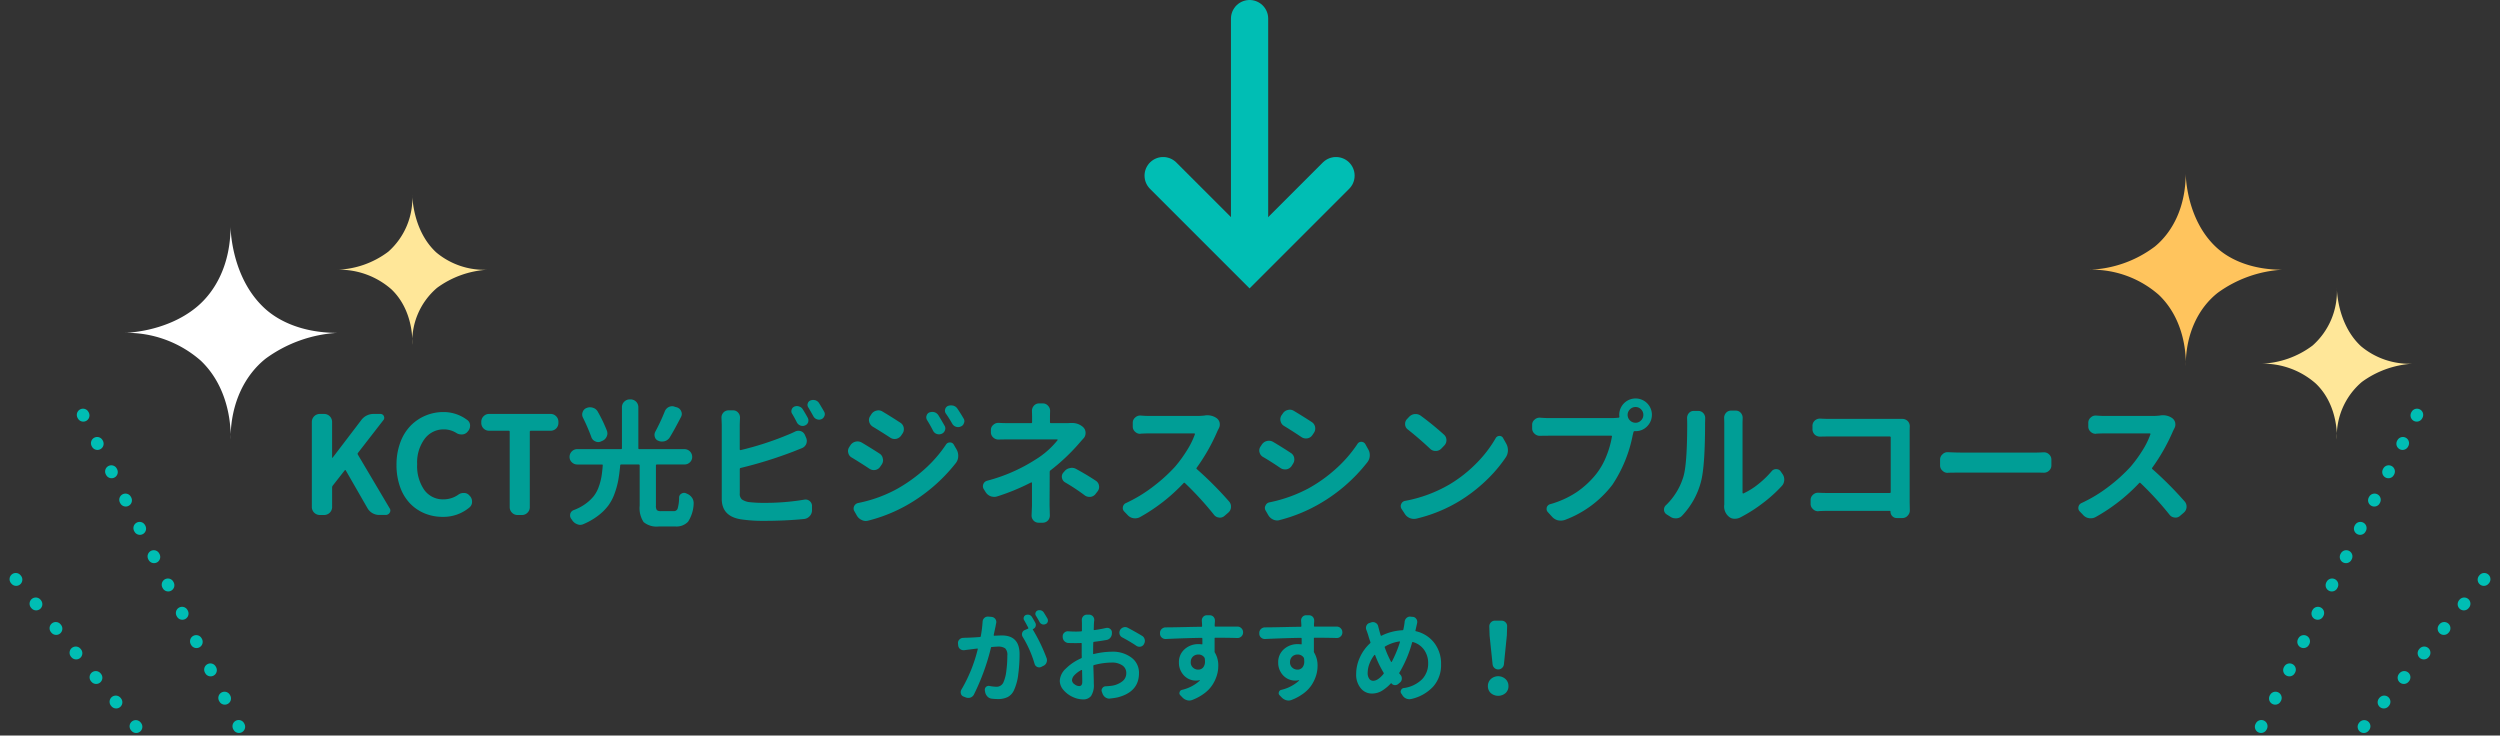 <svg xmlns="http://www.w3.org/2000/svg" width="402.917" height="118.541" viewBox="0 0 402.917 118.541"><rect x="0" y="0" width="402.917" height="118.541" fill="#333333" stroke="none"/><g data-name="グループ 44821"><path data-name="パス 169349" d="M51.529 83a1.284 1.284 0 01-1.271-1.268v-13.75a1.284 1.284 0 011.268-1.268h.73a1.284 1.284 0 011.268 1.268v5.758q0 .043.032.043a.073.073 0 00.054-.021l4.6-6.037a2.447 2.447 0 012.041-1.01h1.053a.581.581 0 01.559.344.758.758 0 01.064.3.547.547 0 01-.15.365l-4.082 5.264a.226.226 0 00-.021.279l5.113 8.633a.666.666 0 01.129.365.754.754 0 01-.73.73h-1.053a2.183 2.183 0 01-1.912-1.1l-3.48-6.059q-.086-.15-.193-.021l-1.934 2.471a.53.53 0 00-.086.3v3.137A1.284 1.284 0 0152.258 83zm19.83.3a7.575 7.575 0 01-2.89-.548 6.95 6.95 0 01-2.363-1.59 7.353 7.353 0 01-1.611-2.643 10.335 10.335 0 01-.591-3.6 10.217 10.217 0 01.6-3.577 7.612 7.612 0 011.644-2.7 7.273 7.273 0 012.417-1.654 7.44 7.44 0 012.922-.58 6.321 6.321 0 013.8 1.268 1.071 1.071 0 01.473.945 1.31 1.31 0 01-.322.859l-.086.107a1.194 1.194 0 01-.859.43h-.129a1.471 1.471 0 01-.816-.236 3.76 3.76 0 00-2-.58 3.805 3.805 0 00-3.1 1.515 6.362 6.362 0 00-1.214 4.093 6.729 6.729 0 001.149 4.157 3.694 3.694 0 003.1 1.515 4.146 4.146 0 002.406-.773 1.417 1.417 0 01.838-.258h.086a1.1 1.1 0 01.838.408l.086.086a1.316 1.316 0 01.344.9 1.144 1.144 0 01-.43.945 6.5 6.5 0 01-4.293 1.511zm12.053-.3a1.208 1.208 0 01-.9-.376 1.236 1.236 0 01-.365-.892V69.594a.152.152 0 00-.172-.172h-3.139a1.248 1.248 0 01-1.268-1.268v-.172a1.236 1.236 0 01.365-.892 1.208 1.208 0 01.9-.376h9.9a1.208 1.208 0 01.9.376 1.236 1.236 0 01.365.892v.172a1.248 1.248 0 01-1.268 1.268h-3.172a.152.152 0 00-.172.172v12.138a1.236 1.236 0 01-.365.892 1.208 1.208 0 01-.9.376zm23.719-16.672a1.349 1.349 0 01.645-.73 1.323 1.323 0 01.559-.129.994.994 0 01.408.086l.387.107a1.1 1.1 0 01.666.645.994.994 0 01.086.408 1.018 1.018 0 01-.129.494q-1.053 2.041-1.8 3.266a1.441 1.441 0 01-.795.623 1.789 1.789 0 01-.473.064 1.383 1.383 0 01-.537-.107.9.9 0 01-.6-.6 1.157 1.157 0 01-.064-.365 1.144 1.144 0 01.129-.516 31.771 31.771 0 001.518-3.246zM97.807 69.4a1.32 1.32 0 01.086.451 1.186 1.186 0 01-.129.537 1.316 1.316 0 01-.752.688l-.193.086a.994.994 0 01-.408.086 1.018 1.018 0 01-.494-.129 1.1 1.1 0 01-.623-.709 32.475 32.475 0 00-1.336-3.094 1.144 1.144 0 01-.129-.516 1.1 1.1 0 01.086-.408 1.03 1.03 0 01.645-.645 1.332 1.332 0 01.516-.107 1.622 1.622 0 01.516.086 1.314 1.314 0 01.773.666 23.249 23.249 0 011.442 3.008zm8.744 12.977h2.041a.623.623 0 00.623-.419 6.637 6.637 0 00.236-1.794.725.725 0 01.408-.623.828.828 0 01.408-.107.763.763 0 01.344.086l.086.043a1.766 1.766 0 01.838.666 1.448 1.448 0 01.258.816v.193a5.7 5.7 0 01-.9 2.847 2.586 2.586 0 01-2.084.763h-2.621a3.264 3.264 0 01-2.46-.709 4.064 4.064 0 01-.634-2.643v-6.467a.152.152 0 00-.172-.172h-2.795a.152.152 0 00-.172.172q-.129 1.375-.322 2.417a13.148 13.148 0 01-.6 2.148 7.512 7.512 0 01-1.031 1.934 8.473 8.473 0 01-1.633 1.6 10.979 10.979 0 01-2.363 1.354 1.284 1.284 0 01-.494.107 1.181 1.181 0 01-.494-.107 1.62 1.62 0 01-.816-.666 1.955 1.955 0 00-.15-.215.858.858 0 01-.172-.516 1.566 1.566 0 01.021-.258.909.909 0 01.516-.6 8.1 8.1 0 001.952-1.027 6.828 6.828 0 001.311-1.225 5.235 5.235 0 00.806-1.482 9.437 9.437 0 00.44-1.611q.129-.752.215-1.848.021-.172-.129-.172h-3.975a1.219 1.219 0 01-.879-.362 1.165 1.165 0 01-.365-.87 1.247 1.247 0 011.246-1.246h7.047a.133.133 0 00.15-.15v-6.6a1.208 1.208 0 01.376-.9 1.236 1.236 0 01.892-.365h.107a1.248 1.248 0 011.268 1.268v6.6q0 .15.172.15h7.262a1.247 1.247 0 011.246 1.246 1.165 1.165 0 01-.365.87 1.219 1.219 0 01-.881.354h-4.426a.152.152 0 00-.172.172v6.445a1.194 1.194 0 00.15.741.992.992 0 00.686.162zm23.633-15.039a.915.915 0 01.107.408 1.091 1.091 0 01-.043.3.839.839 0 01-.494.516.945.945 0 01-.387.086 1.032 1.032 0 01-.365-.064 1.078 1.078 0 01-.58-.516q-.387-.773-.752-1.375a.724.724 0 01-.129-.408.811.811 0 01.043-.258.778.778 0 01.43-.494 1.149 1.149 0 01.43-.086.973.973 0 01.344.064.986.986 0 01.6.473q.409.645.796 1.354zm-10.807 8.078a.186.186 0 00-.15.193v3.91a1.191 1.191 0 00.322.956 2.7 2.7 0 001.117.44 20.5 20.5 0 002.557.129 37.89 37.89 0 006.4-.516 1.093 1.093 0 01.215-.021 1.024 1.024 0 01.645.236 1 1 0 01.387.795v.688a1.375 1.375 0 01-.365.945 1.4 1.4 0 01-.9.473q-3.008.3-6.574.3a23.86 23.86 0 01-3.7-.258q-3.008-.516-3.008-3.287V68.412l-.043-1.117a1.171 1.171 0 01.3-.795 1.107 1.107 0 01.838-.365h.709a1.065 1.065 0 01.838.365 1.171 1.171 0 01.3.795l-.043 1.117v4a.132.132 0 00.054.107.087.087 0 00.1.021 49.251 49.251 0 007.455-2.406q.709-.279 1.311-.58a1.186 1.186 0 01.537-.129 1.217 1.217 0 01.387.064 1.1 1.1 0 01.666.623l.193.451a1.284 1.284 0 01.107.494 1.375 1.375 0 01-.086.473 1.246 1.246 0 01-.687.688q-.9.365-1.4.559a68.294 68.294 0 01-8.482 2.639zm10.893-9.754a.724.724 0 01-.129-.408.753.753 0 01.043-.236.71.71 0 01.43-.473 1.149 1.149 0 01.43-.086 1.413 1.413 0 01.344.043 1.1 1.1 0 01.623.473q.387.623.816 1.375a.828.828 0 01.107.408.616.616 0 01-.064.279.844.844 0 01-.473.516.945.945 0 01-.387.086.973.973 0 01-.344-.064.989.989 0 01-.58-.494q-.428-.774-.816-1.419zm19.142 2.038a.864.864 0 01-.129-.451.631.631 0 01.043-.236.78.78 0 01.451-.537 1.375 1.375 0 01.473-.086 1.413 1.413 0 01.344.043 1.165 1.165 0 01.645.494q.516.838.988 1.676a.829.829 0 01.129.43.809.809 0 01-.064.322.9.9 0 01-.537.559 1.1 1.1 0 01-.408.086 1.217 1.217 0 01-.387-.064 1.047 1.047 0 01-.6-.559q-.475-.922-.948-1.677zm3.029-1.053a.806.806 0 01-.15-.473.753.753 0 01.043-.236.775.775 0 01.451-.516 1.435 1.435 0 01.494-.086 1.687 1.687 0 01.365.043 1.165 1.165 0 01.666.494q.473.688.988 1.568a.864.864 0 01.129.451.713.713 0 01-.064.279.843.843 0 01-.494.559 1.09 1.09 0 01-.451.107 1.157 1.157 0 01-.365-.064 1.074 1.074 0 01-.6-.516q-.474-.833-1.012-1.607zm-11.795 2.109a1.278 1.278 0 01-.559-.773 1.091 1.091 0 01-.043-.3 1.155 1.155 0 01.215-.645l.193-.3a1.291 1.291 0 01.816-.559 1.189 1.189 0 01.967.15q1.332.795 2.879 1.8a1.2 1.2 0 01.537.795 1.565 1.565 0 01.021.258 1.217 1.217 0 01-.215.688l-.215.322a1.281 1.281 0 01-.816.537 1.566 1.566 0 01-.258.021 1.218 1.218 0 01-.687-.215q-1.481-.963-2.835-1.779zm-.688 15.144a1.4 1.4 0 01-1.053-.086 1.694 1.694 0 01-.816-.73l-.387-.687a.829.829 0 01-.129-.43.945.945 0 01.086-.387.918.918 0 01.666-.516 22.05 22.05 0 006.23-2.256 24.633 24.633 0 004.49-3.223 20.691 20.691 0 003.413-3.929.71.71 0 01.645-.344.654.654 0 01.623.365l.451.773a2.077 2.077 0 01.258 1.01 1.865 1.865 0 01-.365 1.139 26.917 26.917 0 01-8.014 6.875 25.245 25.245 0 01-6.098 2.426zm-2.685-10.16a1.1 1.1 0 01-.559-.752 1.091 1.091 0 01-.043-.3 1.137 1.137 0 01.193-.623l.193-.3a1.344 1.344 0 01.816-.58 1.413 1.413 0 01.344-.043 1.359 1.359 0 01.645.172q1.418.838 2.879 1.783a1.124 1.124 0 01.537.816.811.811 0 01.043.258 1.217 1.217 0 01-.215.688l-.236.344a1.2 1.2 0 01-.795.537 1.566 1.566 0 01-.258.021 1.218 1.218 0 01-.687-.215q-1.503-.989-2.857-1.806zm35.148-5.564h.279a2.6 2.6 0 011.891.688 1.252 1.252 0 01.365.924 1.239 1.239 0 01-.344.881q-.43.473-.816.924a31.939 31.939 0 01-4.49 4.211.289.289 0 00-.129.258q0 .881-.011 2.8t-.011 2.567l.043 1.654a1.171 1.171 0 01-.3.795 1.131 1.131 0 01-.859.365h-.645a1.107 1.107 0 01-.838-.365 1.171 1.171 0 01-.3-.795l.064-1.654v-3.585a.084.084 0 00-.054-.086.114.114 0 00-.1 0 34.706 34.706 0 01-5.414 2.234 1.561 1.561 0 01-.494.086 1.891 1.891 0 01-.559-.086 1.612 1.612 0 01-.838-.666l-.3-.473a.874.874 0 01-.15-.473.973.973 0 01.064-.344.9.9 0 01.623-.559 27.16 27.16 0 007.734-3.373 13.724 13.724 0 003.609-3.158.091.091 0 000-.086.069.069 0 00-.064-.043h-7.819q-.687 0-1.59.021h-.043a1.18 1.18 0 01-.838-.322 1.1 1.1 0 01-.387-.859v-.344a1.039 1.039 0 01.387-.838 1.153 1.153 0 01.816-.322h.064q.687.043 1.547.043h3.652a.152.152 0 00.172-.172v-.965l-.021-.838a1.2 1.2 0 01.3-.816 1.08 1.08 0 01.841-.387h.623a1.08 1.08 0 01.838.387 1.153 1.153 0 01.322.816l-.021.838v.967q0 .172.15.172h2.492q.302.002.56-.022zm-.773 9.561a1.052 1.052 0 01-.494-.73.965.965 0 01.236-.859l.172-.193a1.384 1.384 0 01.9-.516 1.021 1.021 0 01.279-.043 1.465 1.465 0 01.752.215q1.7.924 3.115 1.869a1.129 1.129 0 01.516.795 1 1 0 01.021.193 1.138 1.138 0 01-.258.73l-.3.387a1.2 1.2 0 01-.838.494h-.191a1.226 1.226 0 01-.752-.258 32.484 32.484 0 00-3.158-2.085zM194.1 66.973a2.186 2.186 0 01.43-.043 2.579 2.579 0 011.568.473 1.268 1.268 0 01.473.752 1.983 1.983 0 01.021.279 1.24 1.24 0 01-.172.623l-.193.387a31.011 31.011 0 01-3.352 5.93.148.148 0 00.021.236 57.754 57.754 0 015.2 5.221 1.2 1.2 0 01.3.816v.107a1.249 1.249 0 01-.43.859l-.6.516a1.118 1.118 0 01-.752.3.631.631 0 01-.15-.021 1.13 1.13 0 01-.816-.451 51.9 51.9 0 00-4.662-5.092q-.129-.129-.236 0a28.935 28.935 0 01-7.025 5.479 1.63 1.63 0 01-.773.193 1.983 1.983 0 01-.279-.021 1.557 1.557 0 01-.945-.516l-.516-.537a.8.8 0 01-.258-.58 1 1 0 01.021-.193.849.849 0 01.516-.623 23.042 23.042 0 004.308-2.61 26.344 26.344 0 003.556-3.212 21.207 21.207 0 001.944-2.664A12.935 12.935 0 00192.574 70a.111.111 0 00-.011-.107.113.113 0 00-.1-.043h-7.3q-.516 0-1.332.043a.191.191 0 01-.086.021 1.127 1.127 0 01-.795-.322 1.1 1.1 0 01-.387-.859v-.6a1.08 1.08 0 01.387-.838 1.127 1.127 0 01.795-.322h.086q.795.064 1.332.064h7.756a10.693 10.693 0 001.181-.064zm12.848 1.676a1.176 1.176 0 01-.559-.773 1.091 1.091 0 01-.043-.3 1.244 1.244 0 01.193-.645l.215-.3a1.259 1.259 0 01.816-.559 1.09 1.09 0 01.3-.043 1.206 1.206 0 01.666.193q1.4.838 2.879 1.8a1.2 1.2 0 01.537.795 1.565 1.565 0 01.021.258 1.217 1.217 0 01-.215.688l-.236.344a1.2 1.2 0 01-.795.537 1.864 1.864 0 01-.258.021 1.251 1.251 0 01-.709-.215q-1.502-1.007-2.813-1.802zm-.709 15.168a1.282 1.282 0 01-.408.064 1.513 1.513 0 01-.645-.15 1.71 1.71 0 01-.795-.73l-.408-.709a.829.829 0 01-.129-.43.79.79 0 01.107-.387.847.847 0 01.645-.516 23.156 23.156 0 006.252-2.234 23.593 23.593 0 004.49-3.212 20.966 20.966 0 003.416-3.942.7.7 0 01.645-.365.748.748 0 01.645.387l.43.773a1.842 1.842 0 01.279.988 1.8 1.8 0 01-.387 1.139 26.7 26.7 0 01-8.014 6.875 25.1 25.1 0 01-6.124 2.448zm-2.664-10.162a1.179 1.179 0 01-.58-.752 1.091 1.091 0 01-.043-.3 1.137 1.137 0 01.193-.623l.215-.322a1.344 1.344 0 01.816-.58 1.413 1.413 0 01.344-.043 1.359 1.359 0 01.645.172q1.418.838 2.857 1.783a1.184 1.184 0 01.559.795 1.983 1.983 0 01.021.279 1.217 1.217 0 01-.215.688l-.215.344a1.273 1.273 0 01-.795.537 1.983 1.983 0 01-.279.021 1.314 1.314 0 01-.687-.193q-1.612-1.098-2.837-1.807zm23.332-4.426a1.063 1.063 0 01-.449-.795V68.3a1.067 1.067 0 01.3-.752l.322-.344a1.484 1.484 0 01.924-.473h.172a1.372 1.372 0 01.816.279 46.461 46.461 0 013.717 3.029 1.163 1.163 0 01.408.9 1.2 1.2 0 01-.365.881l-.473.494a1.226 1.226 0 01-.9.365 1.239 1.239 0 01-.881-.344q-1.723-1.624-3.592-3.106zm1.4 14.352a2.084 2.084 0 01-.408.043 1.727 1.727 0 01-1.525-.859l-.494-.752a.864.864 0 01-.129-.451.763.763 0 01.086-.344.8.8 0 01.623-.494 22.155 22.155 0 007.176-2.664 21.569 21.569 0 004.3-3.384 19.6 19.6 0 003.115-4.05.667.667 0 01.6-.365h.021a.626.626 0 01.58.344l.494.881a2.146 2.146 0 01.279 1.074 2 2 0 01-.322 1.117 22.608 22.608 0 01-3.266 3.835 25.3 25.3 0 01-4.211 3.233 24.006 24.006 0 01-6.923 2.835zm35.3-15.447a1.194 1.194 0 00.87-.376 1.218 1.218 0 00.376-.892 1.236 1.236 0 00-.365-.892 1.184 1.184 0 00-.881-.376 1.243 1.243 0 00-.913.376 1.245 1.245 0 000 1.783 1.243 1.243 0 00.908.376zm-14.051-.752h10.184a9.556 9.556 0 001.1-.064.153.153 0 00.15-.193 1.567 1.567 0 01-.021-.258 2.632 2.632 0 114.49 1.848 2.522 2.522 0 01-1.848.773h-.129a.2.2 0 00-.215.129l-.129.516a21.9 21.9 0 01-3.287 8.014 17.155 17.155 0 01-7.648 5.65 2.028 2.028 0 01-.645.107 2.637 2.637 0 01-.473-.043 1.916 1.916 0 01-.945-.58l-.687-.752a.717.717 0 01-.193-.494 1.446 1.446 0 01.021-.236.78.78 0 01.537-.537 15.061 15.061 0 004.318-1.966 14.544 14.544 0 003.094-2.868 11.535 11.535 0 001.644-2.868 15.026 15.026 0 00.913-3.19q.043-.15-.129-.15h-10.1q-.645 0-1.354.021h-.046a1.188 1.188 0 01-.838-.344 1.1 1.1 0 01-.387-.859v-.561a1.039 1.039 0 01.387-.838 1.127 1.127 0 01.795-.322h.086q.813.064 1.35.064zm21.57 15.705a1.352 1.352 0 01-.945.451h-.129a1.467 1.467 0 01-.881-.279l-.58-.365a.887.887 0 01-.408-.773.936.936 0 01.344-.73 10.63 10.63 0 002.75-4.469q.645-1.955.645-8.7l-.021-.838a1.224 1.224 0 01.279-.795 1.041 1.041 0 01.816-.365h.688a1.107 1.107 0 01.838.365 1.171 1.171 0 01.3.795l-.021.816q0 6.982-.666 9.453a12.509 12.509 0 01-3.014 5.433zm9.41.279a1.929 1.929 0 01-.945.236h-.043a1.315 1.315 0 01-.9-.322 2.124 2.124 0 01-.773-1.719 1.094 1.094 0 01.021-.215V68.068l-.021-.73a1.171 1.171 0 01.3-.795 1.041 1.041 0 01.816-.365h.752a1.041 1.041 0 01.816.365 1.2 1.2 0 01.3.816l-.021.73v11.345a.091.091 0 00.054.075.1.1 0 00.1.011 11.526 11.526 0 002.331-1.45 15.345 15.345 0 002.2-2.116.9.9 0 01.73-.344h.021a.828.828 0 01.73.387l.236.344a1.54 1.54 0 01.322.945 1.471 1.471 0 01-.408 1.053 22.674 22.674 0 01-3.147 2.825 23.566 23.566 0 01-3.476 2.201zm27.264-1.1a1.188 1.188 0 01-.344.838 1.1 1.1 0 01-.859.387h-.9a.959.959 0 01-.72-.3 1.013 1.013 0 01-.29-.73.114.114 0 00-.129-.129h-9.89q-.666 0-1.59.043a.088.088 0 01-.064.021 1.115 1.115 0 01-.816-.344 1.1 1.1 0 01-.387-.859v-.6a1.1 1.1 0 01.387-.859 1.153 1.153 0 01.816-.322h.064q.795.043 1.482.043h9.99q.172 0 .172-.15v-8.787a.152.152 0 00-.172-.172h-9.711q-.666 0-1.461.021h-.064a1.23 1.23 0 01-.838-.322 1.2 1.2 0 01-.365-.881v-.516a1.131 1.131 0 01.365-.859 1.2 1.2 0 01.816-.322h.086q.773.043 1.461.043h11.752a1.213 1.213 0 01.859.344 1.188 1.188 0 01.344.838v.043q-.021.451-.021.752v11.408zm6.145-6.08a.062.062 0 01-.043.021 1.14 1.14 0 01-.838-.344 1.1 1.1 0 01-.387-.859v-.924a1.1 1.1 0 01.387-.859 1.115 1.115 0 01.816-.344h.064q1.268.064 2.277.064h11.816q.6 0 1.311-.043h.086a1.127 1.127 0 01.795.322 1.1 1.1 0 01.387.859v.924a1.1 1.1 0 01-.387.859 1.153 1.153 0 01-.816.322h-.064q-.795-.021-1.311-.021h-11.821q-1.139.005-2.278.026zm34.16-9.217a2.186 2.186 0 01.43-.043 2.579 2.579 0 011.568.473 1.268 1.268 0 01.473.752 1.985 1.985 0 01.021.279 1.239 1.239 0 01-.172.623l-.193.387a31.009 31.009 0 01-3.352 5.93.148.148 0 00.021.236 57.756 57.756 0 015.2 5.221 1.2 1.2 0 01.3.816v.107a1.249 1.249 0 01-.43.859l-.6.516a1.118 1.118 0 01-.752.3.631.631 0 01-.15-.021 1.13 1.13 0 01-.816-.451 51.9 51.9 0 00-4.662-5.092q-.129-.129-.236 0a28.935 28.935 0 01-7.025 5.479 1.63 1.63 0 01-.773.193 1.983 1.983 0 01-.279-.021 1.557 1.557 0 01-.945-.516l-.516-.537a.8.8 0 01-.258-.58 1 1 0 01.021-.193.849.849 0 01.516-.623 23.042 23.042 0 004.308-2.61 26.343 26.343 0 003.556-3.212 21.207 21.207 0 001.944-2.664 12.936 12.936 0 001.27-2.577.111.111 0 00-.011-.107.113.113 0 00-.1-.043h-7.3q-.516 0-1.332.043a.191.191 0 01-.086.021 1.127 1.127 0 01-.795-.322 1.1 1.1 0 01-.387-.859v-.6a1.08 1.08 0 01.387-.838 1.127 1.127 0 01.795-.322h.086q.795.064 1.332.064h7.756a10.694 10.694 0 001.181-.064zM168.817 99.7a.693.693 0 01.078.313.743.743 0 01-.031.2.61.61 0 01-.359.375.723.723 0 01-.3.063.969.969 0 01-.234-.031.8.8 0 01-.422-.359q-.312-.578-.594-1.031a.534.534 0 01-.062-.469.566.566 0 01.313-.359.875.875 0 01.328-.062.969.969 0 01.234.031.8.8 0 01.453.344q.315.485.596.985zm-10.453.5a.852.852 0 01.3-.625.809.809 0 01.547-.2h.094l.516.047a.836.836 0 01.594.344.814.814 0 01.156.484 1.051 1.051 0 01-.016.172q-.016.078-.047.211a.959.959 0 00-.031.2q-.047.2-.156.719t-.172.8a.106.106 0 00.031.078.09.09 0 00.063.031q.938-.047 1.219-.047 2.859 0 2.859 3.016a24.683 24.683 0 01-.211 3.227 8.361 8.361 0 01-.68 2.555 2.3 2.3 0 01-1.016 1.125 3.474 3.474 0 01-1.594.328 8.751 8.751 0 01-.984-.062 1.108 1.108 0 01-.7-.352 1.4 1.4 0 01-.367-.727l-.047-.266v-.125a.583.583 0 01.188-.422.627.627 0 01.438-.172.514.514 0 01.125.016 6.637 6.637 0 001.063.125 1.187 1.187 0 001.172-.687 6.118 6.118 0 00.477-1.844 18.722 18.722 0 00.164-2.5 1.45 1.45 0 00-.352-1.156 1.914 1.914 0 00-1.18-.281q-.2 0-.969.063a.127.127 0 00-.141.125 35.829 35.829 0 01-2.75 7.547 1.032 1.032 0 01-.562.484 1.3 1.3 0 01-.344.047 1.125 1.125 0 01-.406-.078l-.359-.141a.66.66 0 01-.422-.469.969.969 0 01-.031-.234.792.792 0 01.109-.406 23.982 23.982 0 002.641-6.531.071.071 0 00-.016-.078.051.051 0 00-.062-.016q-.813.094-1.25.156-.328.031-.844.109h-.125a.892.892 0 01-.547-.187.84.84 0 01-.312-.594l-.031-.312a.766.766 0 01.227-.625.83.83 0 01.617-.266q.141-.016.414-.023t.352-.008q.7-.016 1.922-.109a.142.142 0 00.141-.125 19.515 19.515 0 00.295-2.341zm8.484.156a.712.712 0 01.094.344.85.85 0 01-.031.234.706.706 0 01-.406.438q-.094.031-.031.125a27.557 27.557 0 012.2 4.563 1 1 0 01.063.344.968.968 0 01-.078.375.9.9 0 01-.5.531l-.344.172a.728.728 0 01-.656 0 .751.751 0 01-.422-.5 17.878 17.878 0 00-1.906-4.328.794.794 0 01-.125-.422.918.918 0 01.031-.219.7.7 0 01.422-.469l.516-.219a.106.106 0 00.047-.156q-.422-.8-.656-1.2a.527.527 0 01-.094-.3.59.59 0 01.031-.187.566.566 0 01.313-.359.836.836 0 01.313-.062 1.027 1.027 0 01.25.031.8.8 0 01.438.344q.25.408.532.923zm7.078 10.219q.5 0 .5-.687 0-.672-.031-1.844a.066.066 0 00-.039-.055.07.07 0 00-.07-.008 4.093 4.093 0 00-1.109.82 1.29 1.29 0 00-.406.836.818.818 0 00.406.641 1.3 1.3 0 00.75.3zm2.25-5.7v.453q0 .109.109.078a12.9 12.9 0 012.938-.375 4.994 4.994 0 013.109.938 3.013 3.013 0 011.234 2.531q0 3.031-3.484 3.906-.547.109-1.156.172a.724.724 0 01-.141.016 1.077 1.077 0 01-.609-.187 1.26 1.26 0 01-.484-.609l-.109-.312a.551.551 0 01-.047-.219.6.6 0 01.125-.359.64.64 0 01.531-.3q.594-.031 1.031-.094a3.652 3.652 0 001.656-.7 1.628 1.628 0 00.641-1.328 1.448 1.448 0 00-.641-1.25 2.863 2.863 0 00-1.687-.453 10.993 10.993 0 00-2.875.406.135.135 0 00-.109.141l.039 1.133q.023.68.031 1.109t.008.664a3.15 3.15 0 01-.445 1.938 1.566 1.566 0 01-1.289.547 4 4 0 01-1.656-.391 4.276 4.276 0 01-1.477-1.1 2.269 2.269 0 01-.617-1.508 2.845 2.845 0 01.977-1.969 8.16 8.16 0 012.461-1.656.161.161 0 00.109-.156q-.016-.328-.016-1v-1.2q0-.125-.109-.109-.5.016-.734.016-.719 0-1.281-.016a.975.975 0 01-.937-.984v-.078a.739.739 0 01.266-.609.8.8 0 01.563-.219h.063q.594.047 1.281.047.266 0 .8-.031.109 0 .125-.125v-1.18l-.016-.547a.852.852 0 01.219-.578.805.805 0 01.609-.266h.328a.823.823 0 01.625.266.832.832 0 01.219.563v.078q-.031.266-.047.469-.016.422-.031 1.016-.016.109.109.094 1-.141 1.891-.344a1.139 1.139 0 01.188-.016.7.7 0 01.438.156.682.682 0 01.3.547v.141a1.079 1.079 0 01-.234.727.986.986 0 01-.641.383q-.859.156-2 .3a.127.127 0 00-.125.141q-.025.433-.025 1.292zm4.7-2.141a.858.858 0 01-.437-.531 1.028 1.028 0 01-.031-.25.85.85 0 01.109-.406.916.916 0 01.547-.437.841.841 0 01.266-.047.879.879 0 01.422.109q1.266.672 2.328 1.313a.868.868 0 01.406.594.793.793 0 01.031.219.929.929 0 01-.141.484l-.016.047a.813.813 0 01-.547.391 1.139 1.139 0 01-.187.016.862.862 0 01-.484-.156q-.95-.642-2.262-1.346zm11.031 4a1.109 1.109 0 00.359.859 1.211 1.211 0 00.844.328 1 1 0 00.859-.437 1.462 1.462 0 00.234-.891 3.323 3.323 0 00-.031-.437.4.4 0 00-.078-.2 1.122 1.122 0 00-.984-.469 1.211 1.211 0 00-.844.328 1.185 1.185 0 00-.355.919zm7.516-5.75a.879.879 0 01.656.273.9.9 0 01.266.648v.031a.849.849 0 01-.281.641.882.882 0 01-.625.25h-.031q-1.422-.047-3.547-.047-.125 0-.109.125v2.109a.375.375 0 00.078.219 4 4 0 01.516 2.094 5.254 5.254 0 01-.219 1.492 6.21 6.21 0 01-.68 1.492 5.323 5.323 0 01-1.312 1.406 7.838 7.838 0 01-1.992 1.094 1.293 1.293 0 01-.484.094 1.247 1.247 0 01-.328-.047 1.654 1.654 0 01-.719-.406l-.375-.391a.478.478 0 01-.156-.344.418.418 0 01.031-.156.493.493 0 01.375-.375 6.452 6.452 0 002.891-1.5q.016-.016 0-.039t-.031-.023a3.1 3.1 0 01-.609.063 2.693 2.693 0 01-1.258-.312 2.75 2.75 0 01-1.039-1 2.933 2.933 0 01-.437-1.609 2.732 2.732 0 01.914-2.133 3.257 3.257 0 012.258-.82 3.788 3.788 0 01.5.031q.125.016.109-.109v-.812q-.016-.125-.125-.125-2.828.047-5.766.188h-.047a.894.894 0 01-.609-.234.8.8 0 01-.281-.625v-.078a.841.841 0 01.25-.656.931.931 0 01.641-.281q.984 0 3.055-.047t2.727-.047q.109 0 .109-.125a2.648 2.648 0 00-.016-.359l-.031-.547a.832.832 0 01.219-.562.757.757 0 01.594-.266h.469a.805.805 0 01.609.266.852.852 0 01.219.578v.234a1.051 1.051 0 00-.016.172.268.268 0 01-.016.109v.359q-.016.109.109.109h3.547zm8.484 5.75a1.109 1.109 0 00.359.859 1.211 1.211 0 00.844.328 1 1 0 00.859-.437 1.462 1.462 0 00.234-.891 3.323 3.323 0 00-.031-.437.4.4 0 00-.078-.2 1.122 1.122 0 00-.984-.469 1.211 1.211 0 00-.844.328 1.185 1.185 0 00-.355.919zm7.516-5.75a.879.879 0 01.656.273.9.9 0 01.266.648v.031a.849.849 0 01-.281.641.882.882 0 01-.625.25h-.031q-1.422-.047-3.547-.047-.125 0-.109.125v2.109a.375.375 0 00.078.219 4 4 0 01.516 2.094 5.254 5.254 0 01-.219 1.492 6.21 6.21 0 01-.68 1.492 5.323 5.323 0 01-1.312 1.406 7.838 7.838 0 01-1.992 1.094 1.293 1.293 0 01-.484.094 1.247 1.247 0 01-.328-.047 1.654 1.654 0 01-.719-.406l-.375-.391a.478.478 0 01-.156-.344.418.418 0 01.031-.156.493.493 0 01.375-.375 6.452 6.452 0 002.891-1.5q.016-.016 0-.039t-.031-.023a3.1 3.1 0 01-.609.063 2.693 2.693 0 01-1.258-.312 2.75 2.75 0 01-1.039-1 2.933 2.933 0 01-.437-1.609 2.732 2.732 0 01.914-2.133 3.257 3.257 0 012.258-.82 3.788 3.788 0 01.5.031q.125.016.109-.109v-.812q-.016-.125-.125-.125-2.828.047-5.766.188h-.047a.894.894 0 01-.609-.234.8.8 0 01-.281-.625v-.078a.841.841 0 01.25-.656.931.931 0 01.641-.281q.984 0 3.055-.047t2.727-.047q.109 0 .109-.125a2.648 2.648 0 00-.016-.359l-.031-.547a.832.832 0 01.219-.562.757.757 0 01.594-.266h.469a.805.805 0 01.609.266.852.852 0 01.219.578v.234a1.051 1.051 0 00-.016.172.268.268 0 01-.016.109v.359q-.016.109.109.109h3.547zm5.906 8.734q.734 0 1.656-1.109a.18.18 0 000-.2 16.781 16.781 0 01-1.359-2.828.073.073 0 00-.055-.039.074.074 0 00-.07.023 5.334 5.334 0 00-.789 1.406 4.191 4.191 0 00-.289 1.484 1.572 1.572 0 00.242.922.769.769 0 00.668.342zm4.3-6.25a.051.051 0 00-.016-.062.09.09 0 00-.062-.031 6.271 6.271 0 00-2.312.813.105.105 0 00-.062.156 15.876 15.876 0 001.016 2.313.1.1 0 00.07.031q.039 0 .055-.047a18.809 18.809 0 001.312-3.172zm2.609-2.359l-.109.484a.1.1 0 00.078.141 5.164 5.164 0 012.945 1.875 5.469 5.469 0 011.1 3.453 5.172 5.172 0 01-1.3 3.625 6.825 6.825 0 01-3.516 1.969 1.293 1.293 0 01-.281.031 1.3 1.3 0 01-1.125-.625l-.187-.281a.542.542 0 01-.109-.312.465.465 0 01.063-.234.534.534 0 01.438-.344 5.157 5.157 0 002.977-1.437 3.626 3.626 0 00.961-2.516 3.7 3.7 0 00-.648-2.2 3.284 3.284 0 00-1.8-1.258.1.1 0 00-.141.078 19.323 19.323 0 01-2.047 4.844.123.123 0 00.016.172l.156.188a.852.852 0 01.219.578.816.816 0 01-.312.672l-.281.234a.766.766 0 01-.484.172h-.078a.7.7 0 01-.5-.266q-.063-.078-.125 0a6.743 6.743 0 01-1.516 1.234 3.132 3.132 0 01-1.547.391 2.278 2.278 0 01-1.773-.852 3.41 3.41 0 01-.742-2.32 6.391 6.391 0 01.6-2.656 6.894 6.894 0 011.648-2.281.178.178 0 00.047-.187q-.234-.656-.375-1.172-.141-.422-.281-.8a.836.836 0 01-.062-.312.859.859 0 01.078-.359.747.747 0 01.5-.437l.313-.109a1.168 1.168 0 01.25-.031.794.794 0 01.422.125.8.8 0 01.406.547l.156.594q.125.469.25.875.047.109.141.047a8.527 8.527 0 013.375-.875.16.16 0 00.141-.125q.031-.125.125-.656.047-.25.078-.578a.908.908 0 01.313-.625.832.832 0 01.563-.219.257.257 0 01.078.016l.359.031a.727.727 0 01.563.328.791.791 0 01.156.469 1.355 1.355 0 01-.016.188q-.127.581-.159.706zm13.836 6.547a.909.909 0 01-1.219 0 .94.94 0 01-.3-.594l-.484-4.641-.047-1.469a.9.9 0 01.266-.648.861.861 0 01.641-.273h1.078a.861.861 0 01.641.273.845.845 0 01.25.648l-.047 1.469-.469 4.641a.94.94 0 01-.309.594zm.57 4.047a1.83 1.83 0 01-2.375 0 1.47 1.47 0 01-.469-1.125 1.507 1.507 0 01.477-1.141 1.762 1.762 0 012.359 0 1.507 1.507 0 01.477 1.141 1.47 1.47 0 01-.467 1.122z" fill="#009e96"/><g data-name="グループ 36217" fill="none" stroke="#00beb4" stroke-linecap="round" stroke-width="6"><path data-name="パス 135555" d="M187.46 28.307l13.93 13.93 13.93-13.93"/><path data-name="線 34776" d="M201.39 3v36"/></g><g data-name="グループ 36299" fill="none" stroke="#00beb4" stroke-linecap="round" stroke-width="2" stroke-dasharray="0.1 5"><path data-name="線 11332" d="M364.407 117.131l26.502-53.004"/><path data-name="線 11333" d="M380.971 117.133l20.539-25.177"/></g><g data-name="グループ 36300" fill="none" stroke="#00beb4" stroke-linecap="round" stroke-width="2" stroke-dasharray="0.1 5"><path data-name="線 11332" d="M38.51 117.131L12.008 64.127"/><path data-name="線 11333" d="M21.946 117.133L1.407 91.956"/></g><g data-name="アートワーク 56"><path data-name="パス 135960" d="M347.949 47.542a16.33 16.33 0 00-11.231-4.07 18.542 18.542 0 0010.579-3.742c2.8-2.307 4.968-6.3 4.968-11.788 0 0-.015 7.36 4.967 11.951 2.289 2.108 5.94 3.579 10.58 3.579a19.617 19.617 0 00-10.416 3.741c-2.922 2.318-5.13 6.325-5.13 11.787-.001 0 .489-6.858-4.317-11.458z" fill="#ffc45d" fill-rule="evenodd"/></g><g data-name="アートワーク 57"><path data-name="パス 135961" d="M373.232 61.817a12.833 12.833 0 00-8.825-3.2 14.571 14.571 0 008.313-2.937 11.673 11.673 0 003.904-9.263s-.012 5.784 3.9 9.392a12.167 12.167 0 008.317 2.808 15.416 15.416 0 00-8.186 2.94 11.483 11.483 0 00-4.032 9.263s.384-5.39-3.391-9.003z" fill="#ffe799" fill-rule="evenodd"/></g><g data-name="アートワーク 57"><path data-name="パス 135962" d="M63.09 46.636a12.706 12.706 0 00-8.738-3.165 14.427 14.427 0 008.231-2.911 11.557 11.557 0 003.869-9.172s-.012 5.726 3.864 9.3a12.046 12.046 0 008.232 2.784 15.263 15.263 0 00-8.1 2.911 11.369 11.369 0 00-3.996 9.17s.378-5.34-3.362-8.917z" fill="#ffe799" fill-rule="evenodd"/></g><g data-name="アートワーク 58"><path data-name="パス 135963" d="M32.381 58.148a18.063 18.063 0 00-12.422-4.499s6.682-.008 11.7-4.139c3.1-2.552 5.5-6.972 5.5-13.039 0 0-.017 8.14 5.494 13.219 2.531 2.331 6.57 3.958 11.7 3.958a21.7 21.7 0 00-11.521 4.138c-3.233 2.563-5.675 7-5.675 13.037.002.001.54-7.59-4.776-12.675z" fill="#fff" fill-rule="evenodd"/></g></g></svg>